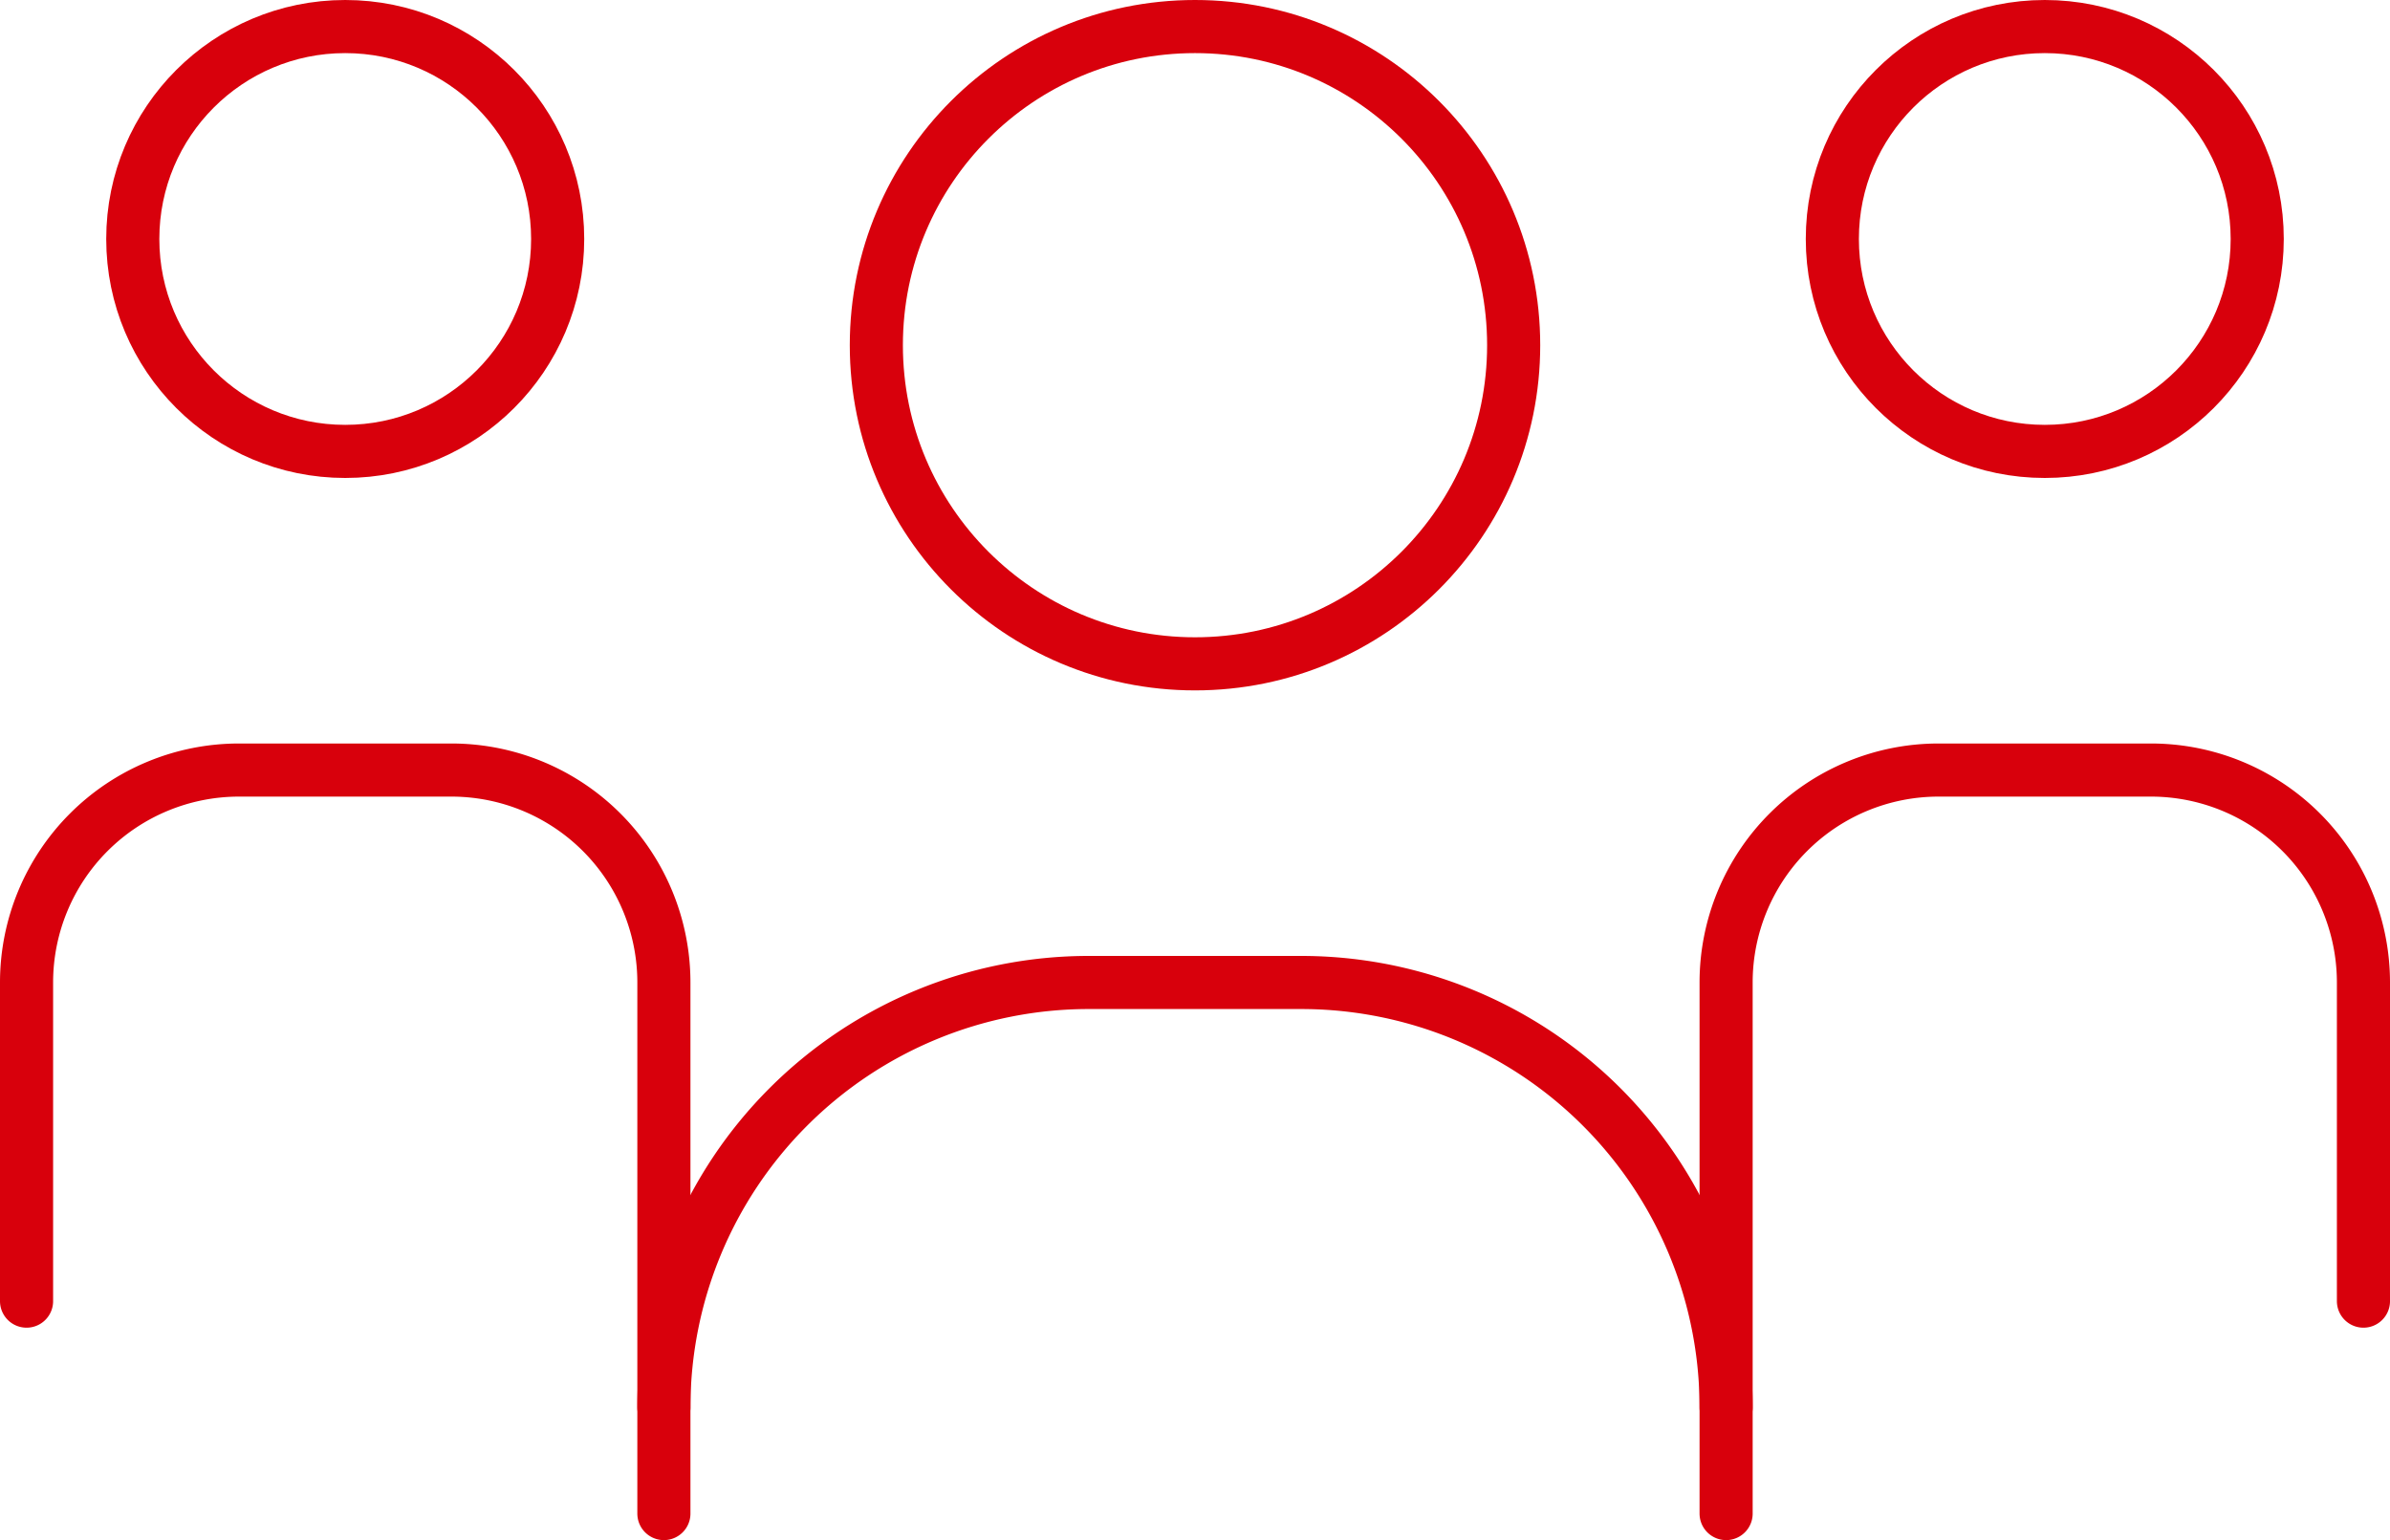 <svg xmlns="http://www.w3.org/2000/svg" width="45" height="29" viewBox="0 0 45 29">
  <g id="Group_81" data-name="Group 81" transform="translate(-897.5 -2662.5)">
    <circle id="Ellipse_100" data-name="Ellipse 100" cx="4" cy="4" r="4" transform="translate(900 2663)" fill="none" stroke="#d8000c" stroke-linecap="round" stroke-linejoin="round" stroke-width="1"/>
    <path id="Path_369" data-name="Path 369" d="M1054,414v-6a4,4,0,0,1,4-4h4a4,4,0,0,1,4,4v8" transform="translate(-156 2273)" fill="none" stroke="#d8000c" stroke-linecap="round" stroke-linejoin="round" stroke-width="1"/>
    <circle id="Ellipse_101" data-name="Ellipse 101" cx="4" cy="4" r="4" transform="translate(932 2663)" fill="none" stroke="#d8000c" stroke-linecap="round" stroke-linejoin="round" stroke-width="1"/>
    <path id="Path_370" data-name="Path 370" d="M1086,416v-8a4,4,0,0,1,4-4h4a4,4,0,0,1,4,4v6" transform="translate(-156 2273)" fill="none" stroke="#d8000c" stroke-linecap="round" stroke-linejoin="round" stroke-width="1"/>
    <circle id="Ellipse_102" data-name="Ellipse 102" cx="6" cy="6" r="6" transform="translate(914 2663)" fill="none" stroke="#d8000c" stroke-linecap="round" stroke-linejoin="round" stroke-width="1"/>
    <path id="Path_371" data-name="Path 371" d="M1066,418v-2a8,8,0,0,1,8-8h4a8,8,0,0,1,8,8v2" transform="translate(-156 2273)" fill="none" stroke="#d8000c" stroke-linecap="round" stroke-linejoin="round" stroke-width="1"/>
  </g>
</svg>
